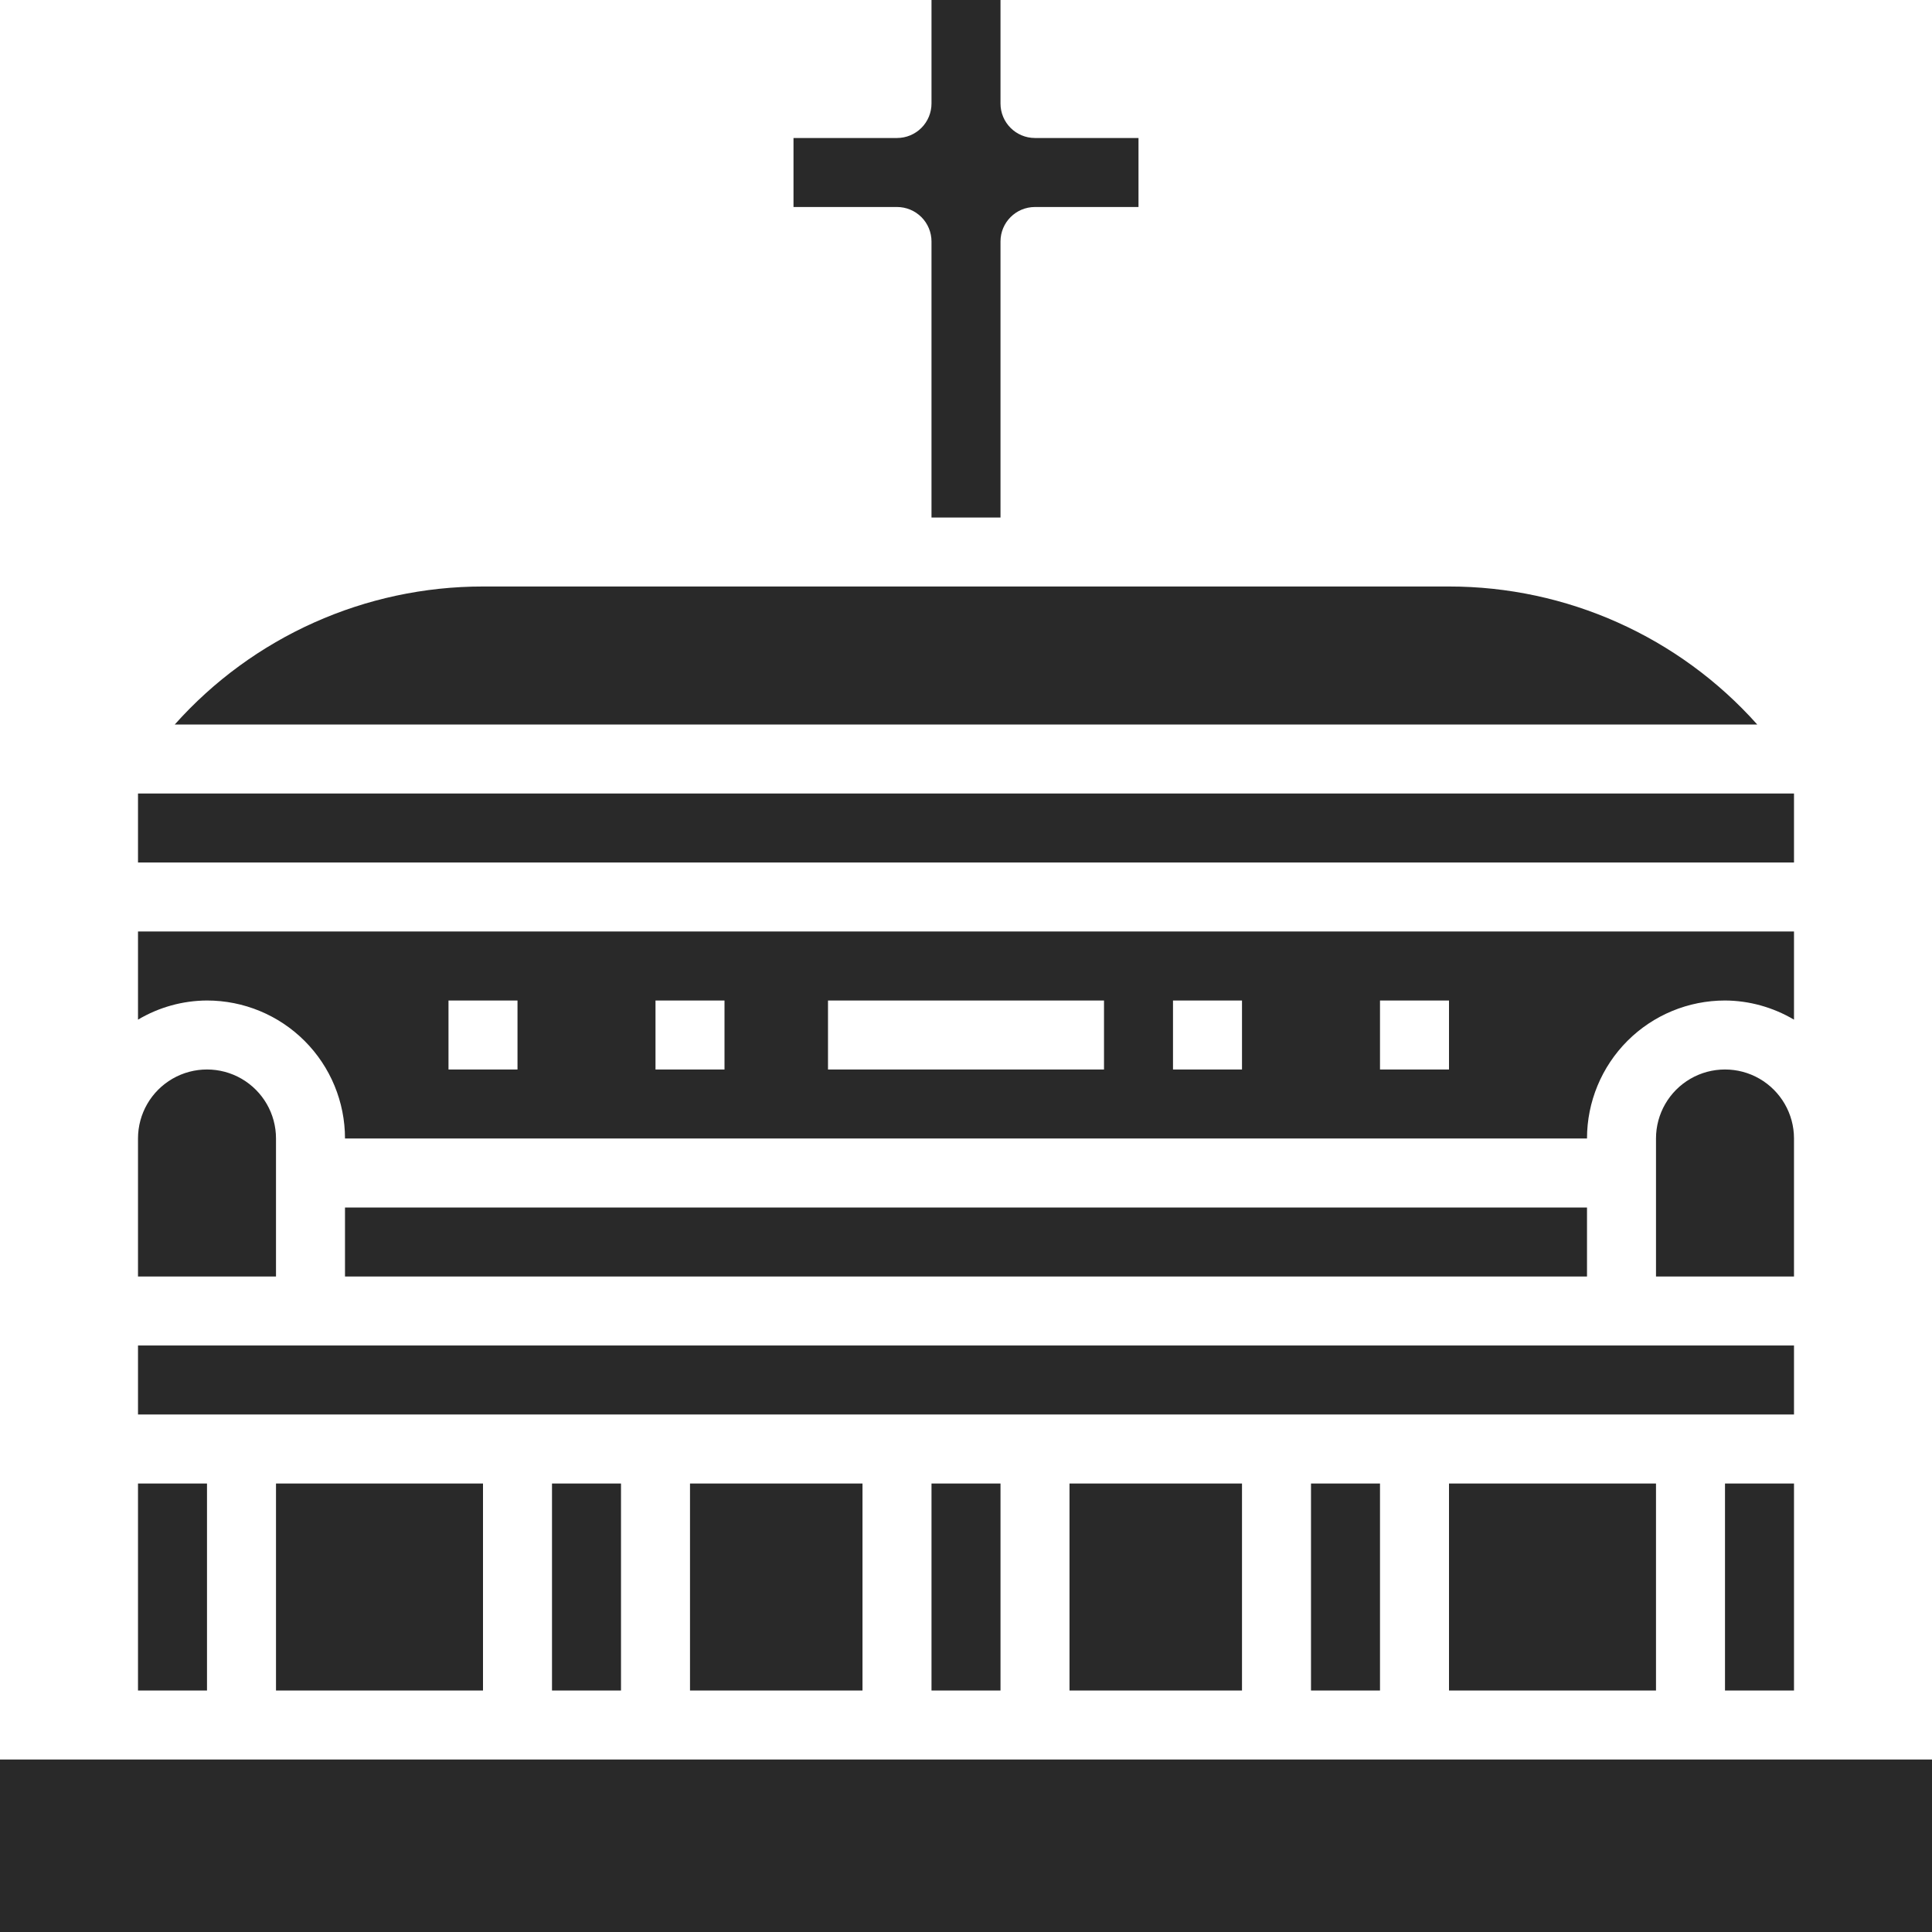 <?xml version="1.0" encoding="utf-8"?>
<!-- Generator: Adobe Illustrator 15.0.0, SVG Export Plug-In . SVG Version: 6.00 Build 0)  -->
<!DOCTYPE svg PUBLIC "-//W3C//DTD SVG 1.1//EN" "http://www.w3.org/Graphics/SVG/1.1/DTD/svg11.dtd">
<svg version="1.1" id="Слой_1" xmlns="http://www.w3.org/2000/svg" xmlns:xlink="http://www.w3.org/1999/xlink" x="0px" y="0px"
	 width="35px" height="35px" viewBox="-5.367 -46 35 35" enable-background="new -5.367 -46 35 35" xml:space="preserve">
<g>
	<g>
		<path fill="#292929" d="M-0.367-25.375c0-0.447-0.238-0.859-0.625-1.083c-0.387-0.223-0.863-0.223-1.25,0
			c-0.387,0.224-0.625,0.636-0.625,1.083v2.5h2.5V-25.375z M0.883-22.875h22.5v-1.25h-22.5V-22.875z M27.133-15.375v-3.75h-1.25
			v3.75H27.133z M27.133-21.625h-30v1.25h30V-21.625z M0.151-27.143c0.469,0.469,0.732,1.105,0.732,1.768h22.5
			c0-0.663,0.264-1.299,0.732-1.768c0.469-0.469,1.104-0.732,1.768-0.732c0.44,0.002,0.871,0.123,1.25,0.347v-1.597h-30v1.597
			c0.378-0.225,0.81-0.345,1.25-0.347C-0.954-27.875-0.318-27.612,0.151-27.143z M19.633-27.875h1.25v1.25h-1.25V-27.875z
			 M15.883-27.875h1.25v1.25h-1.25V-27.875z M9.633-27.875h5v1.25h-5V-27.875z M6.508-27.875h1.25v1.25h-1.25V-27.875z
			 M2.758-27.875h1.25v1.25h-1.25V-27.875z M20.883-35.375h-17.5c-2.133-0.001-4.165,0.908-5.584,2.5h28.668
			C25.047-34.467,23.016-35.376,20.883-35.375z M11.325-42.067c0.117,0.117,0.183,0.276,0.183,0.442v5h1.25v-5
			c0-0.345,0.279-0.625,0.625-0.625h1.875v-1.25h-1.875c-0.346,0-0.625-0.28-0.625-0.625V-46h-1.25v1.875
			c0,0.166-0.066,0.325-0.183,0.442S11.049-43.5,10.883-43.5H9.008v1.25h1.875C11.049-42.25,11.208-42.184,11.325-42.067z
			 M27.133-31.625h-30v1.25h30V-31.625z M25.258-26.458c-0.387,0.224-0.625,0.636-0.625,1.083v2.5h2.5v-2.5
			c0-0.447-0.238-0.859-0.625-1.083C26.121-26.681,25.645-26.681,25.258-26.458z M-5.367-14.125V-11h35v-3.125H-5.367z
			 M24.633-15.375v-3.75h-3.75v3.75H24.633z M-1.617-19.125h-1.25v3.75h1.25V-19.125z M5.883-15.375v-3.75h-1.25v3.75H5.883z
			 M3.383-15.375v-3.75h-3.75v3.75H3.383z M17.133-15.375v-3.75h-3.125v3.75H17.133z M10.258-15.375v-3.75H7.133v3.75H10.258z
			 M19.633-15.375v-3.75h-1.25v3.75H19.633z M12.758-15.375v-3.75h-1.25v3.75H12.758z"/>
	</g>
</g>
</svg>
